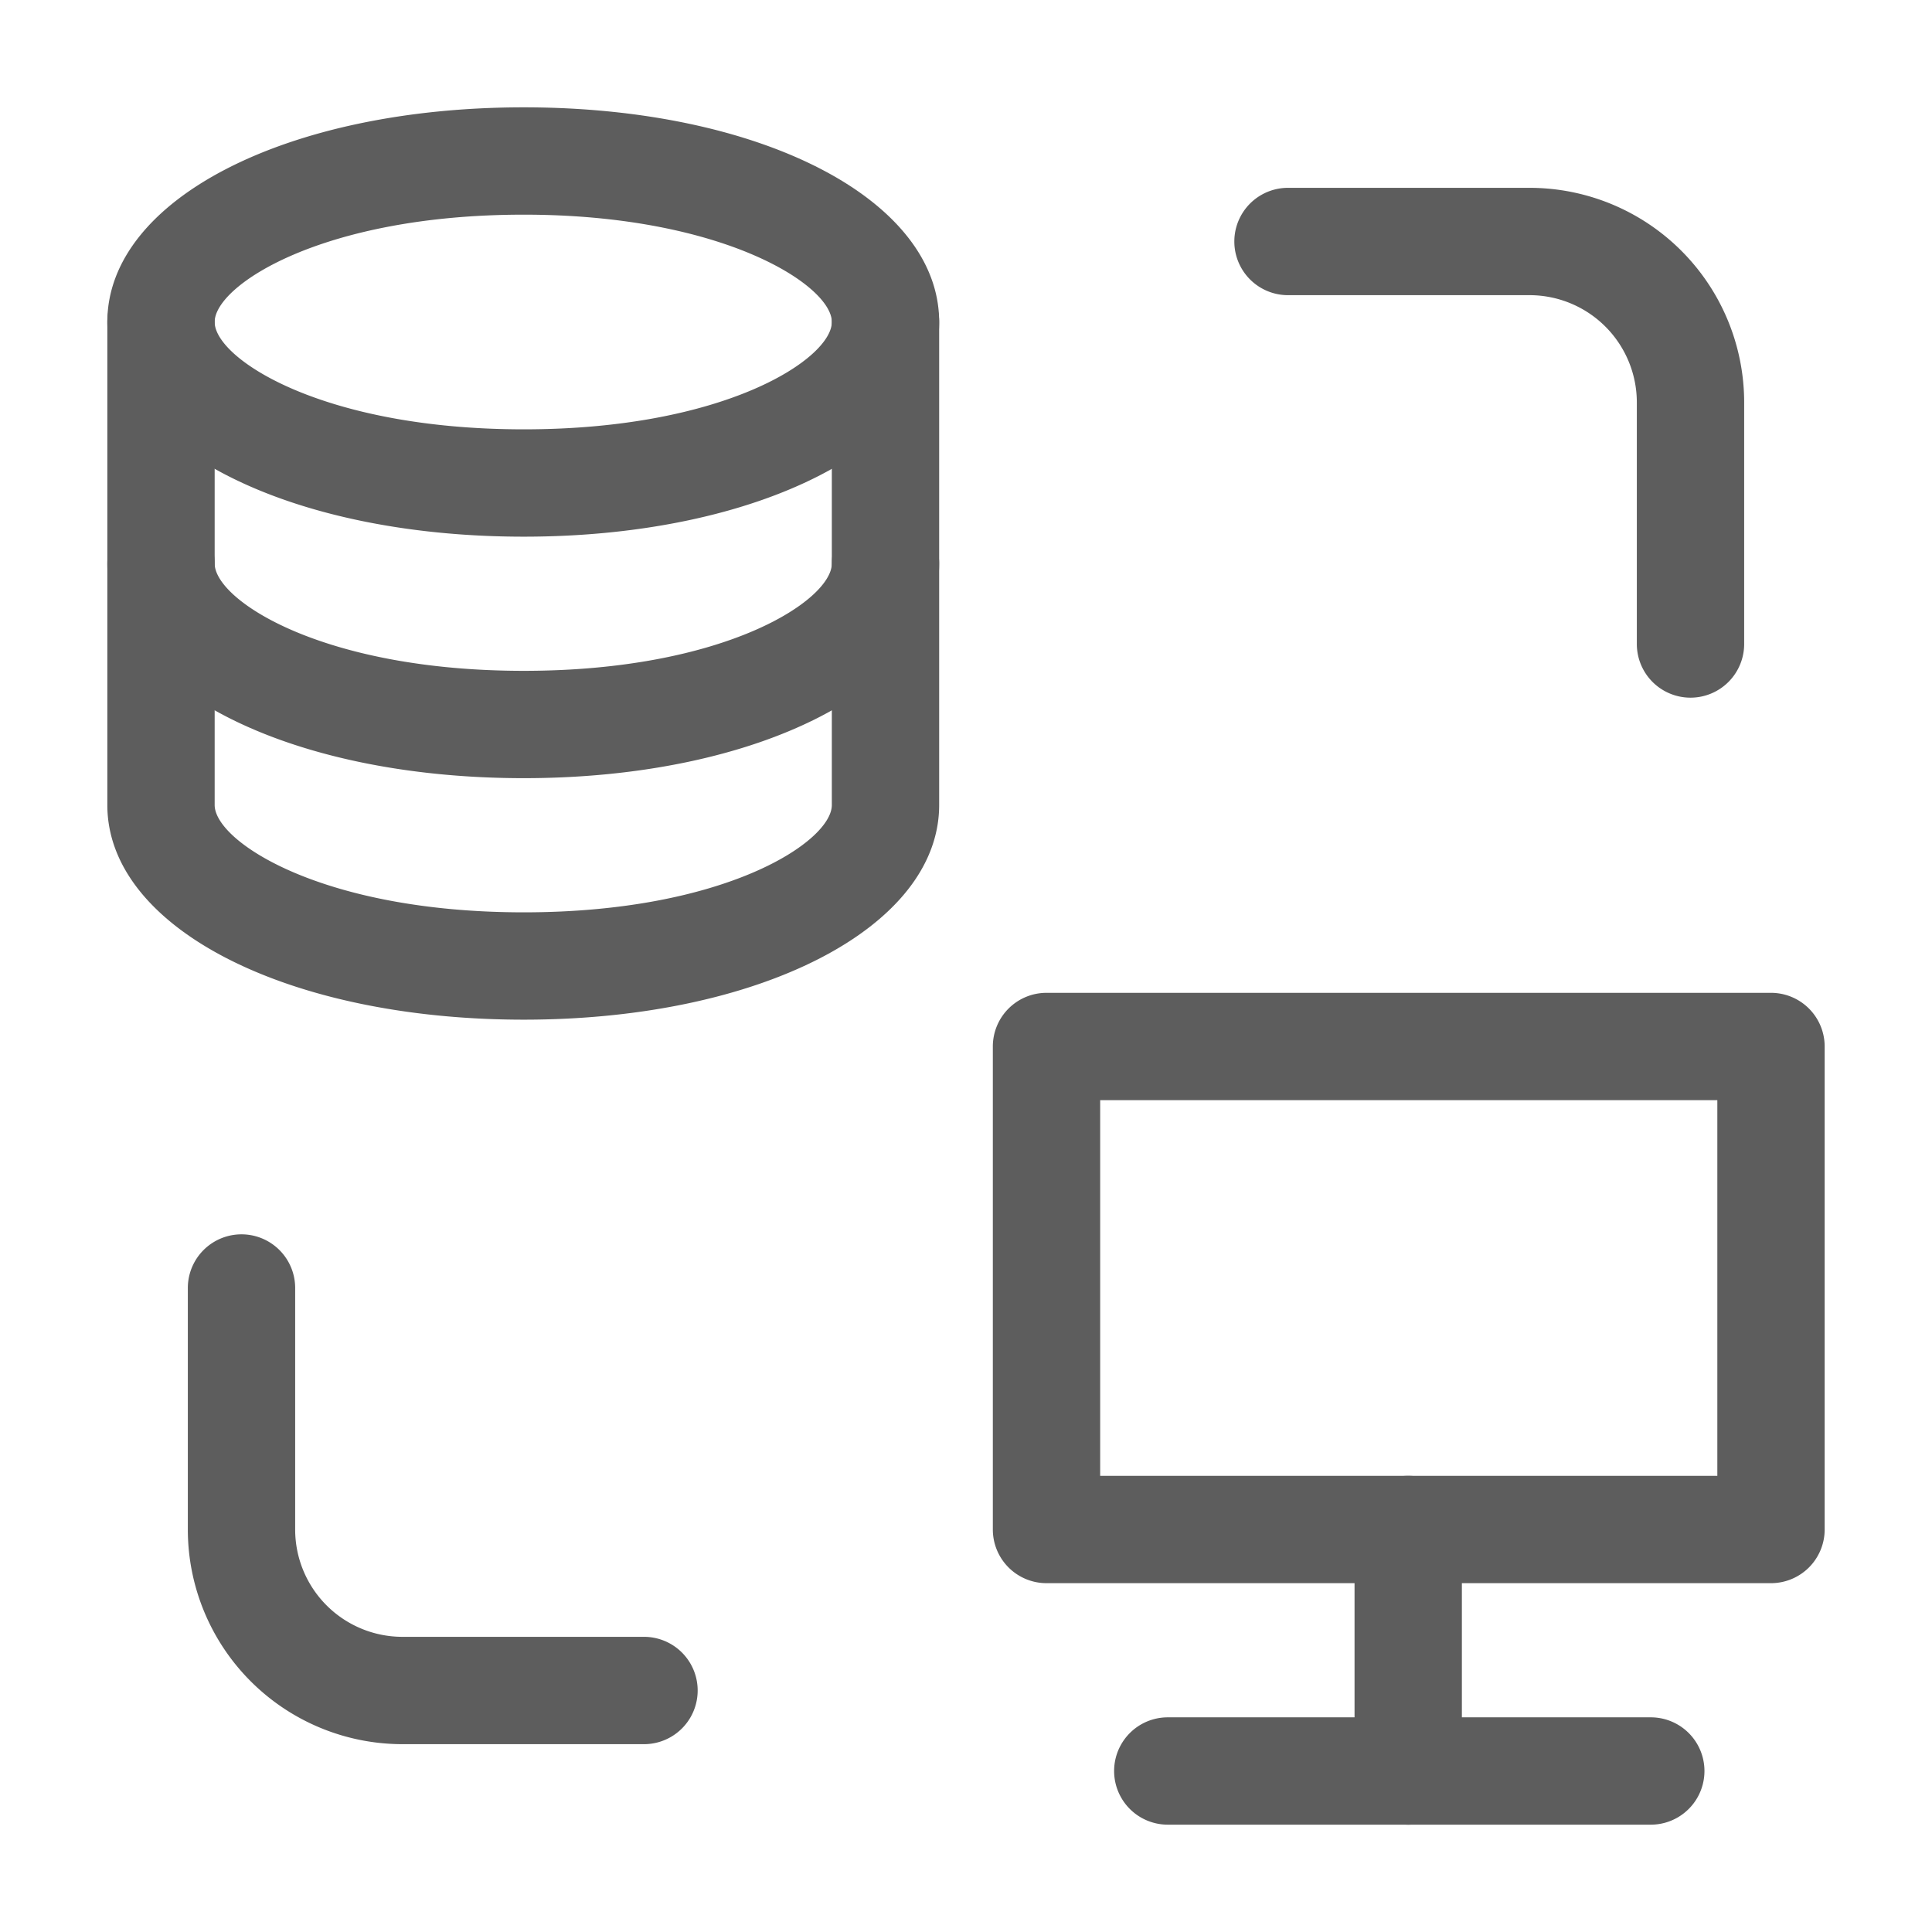 <?xml version="1.0" standalone="no"?><!DOCTYPE svg PUBLIC "-//W3C//DTD SVG 1.1//EN" "http://www.w3.org/Graphics/SVG/1.1/DTD/svg11.dtd"><svg t="1758172505365" class="icon" viewBox="0 0 1024 1024" version="1.1" xmlns="http://www.w3.org/2000/svg" p-id="24464" xmlns:xlink="http://www.w3.org/1999/xlink" width="200" height="200"><path d="M277.618 540.444C151.893 540.444 56.889 491.52 56.889 426.667V170.667a28.444 28.444 0 1 1 56.889 0v256c0 19.342 56.889 56.889 163.84 56.889s163.271-37.547 163.271-56.889V170.667a28.444 28.444 0 1 1 56.889 0v256c0 64.853-95.004 113.778-220.16 113.778z" fill="#5D5D5D" p-id="24465"></path><path d="M277.618 412.444c-125.724 0-220.729-48.924-220.729-113.778a28.444 28.444 0 1 1 56.889 0c0 19.342 56.889 56.889 163.84 56.889s163.271-37.547 163.271-56.889a28.444 28.444 0 1 1 56.889 0c0 64.853-95.004 113.778-220.16 113.778z" fill="#5D5D5D" p-id="24466"></path><path d="M277.618 284.444C151.893 284.444 56.889 235.52 56.889 170.667c0-64.853 95.004-113.778 220.729-113.778s220.16 48.924 220.16 113.778c0 64.853-95.004 113.778-220.16 113.778z m0-170.667C170.667 113.778 113.778 151.324 113.778 170.667c0 19.342 56.889 56.889 163.84 56.889s163.271-37.547 163.271-56.889c0-19.342-57.458-56.889-163.271-56.889zM896 369.778a28.444 28.444 0 0 1-28.444-28.444V213.333a56.889 56.889 0 0 0-56.889-56.889H682.667a28.444 28.444 0 0 1 0-56.889h128a113.778 113.778 0 0 1 113.778 113.778V341.333a28.444 28.444 0 0 1-28.444 28.444zM341.333 924.444H213.333a113.778 113.778 0 0 1-113.778-113.778V682.667a28.444 28.444 0 0 1 56.889 0v128a56.889 56.889 0 0 0 56.889 56.889H341.333a28.444 28.444 0 0 1 0 56.889zM746.382 967.111a28.444 28.444 0 0 1-28.444-28.444v-128a28.444 28.444 0 0 1 56.889 0v128a28.444 28.444 0 0 1-28.444 28.444z" fill="#5D5D5D" p-id="24467"></path><path d="M874.951 967.111h-256a28.444 28.444 0 0 1 0-56.889h256a28.444 28.444 0 0 1 0 56.889zM938.667 839.111H554.667a28.444 28.444 0 0 1-28.444-28.444v-256a28.444 28.444 0 0 1 28.444-28.444h384a28.444 28.444 0 0 1 28.444 28.444v256a28.444 28.444 0 0 1-28.444 28.444z m-355.556-56.889H910.222v-199.111h-327.111v199.111z" fill="#5D5D5D" p-id="24468"></path></svg>